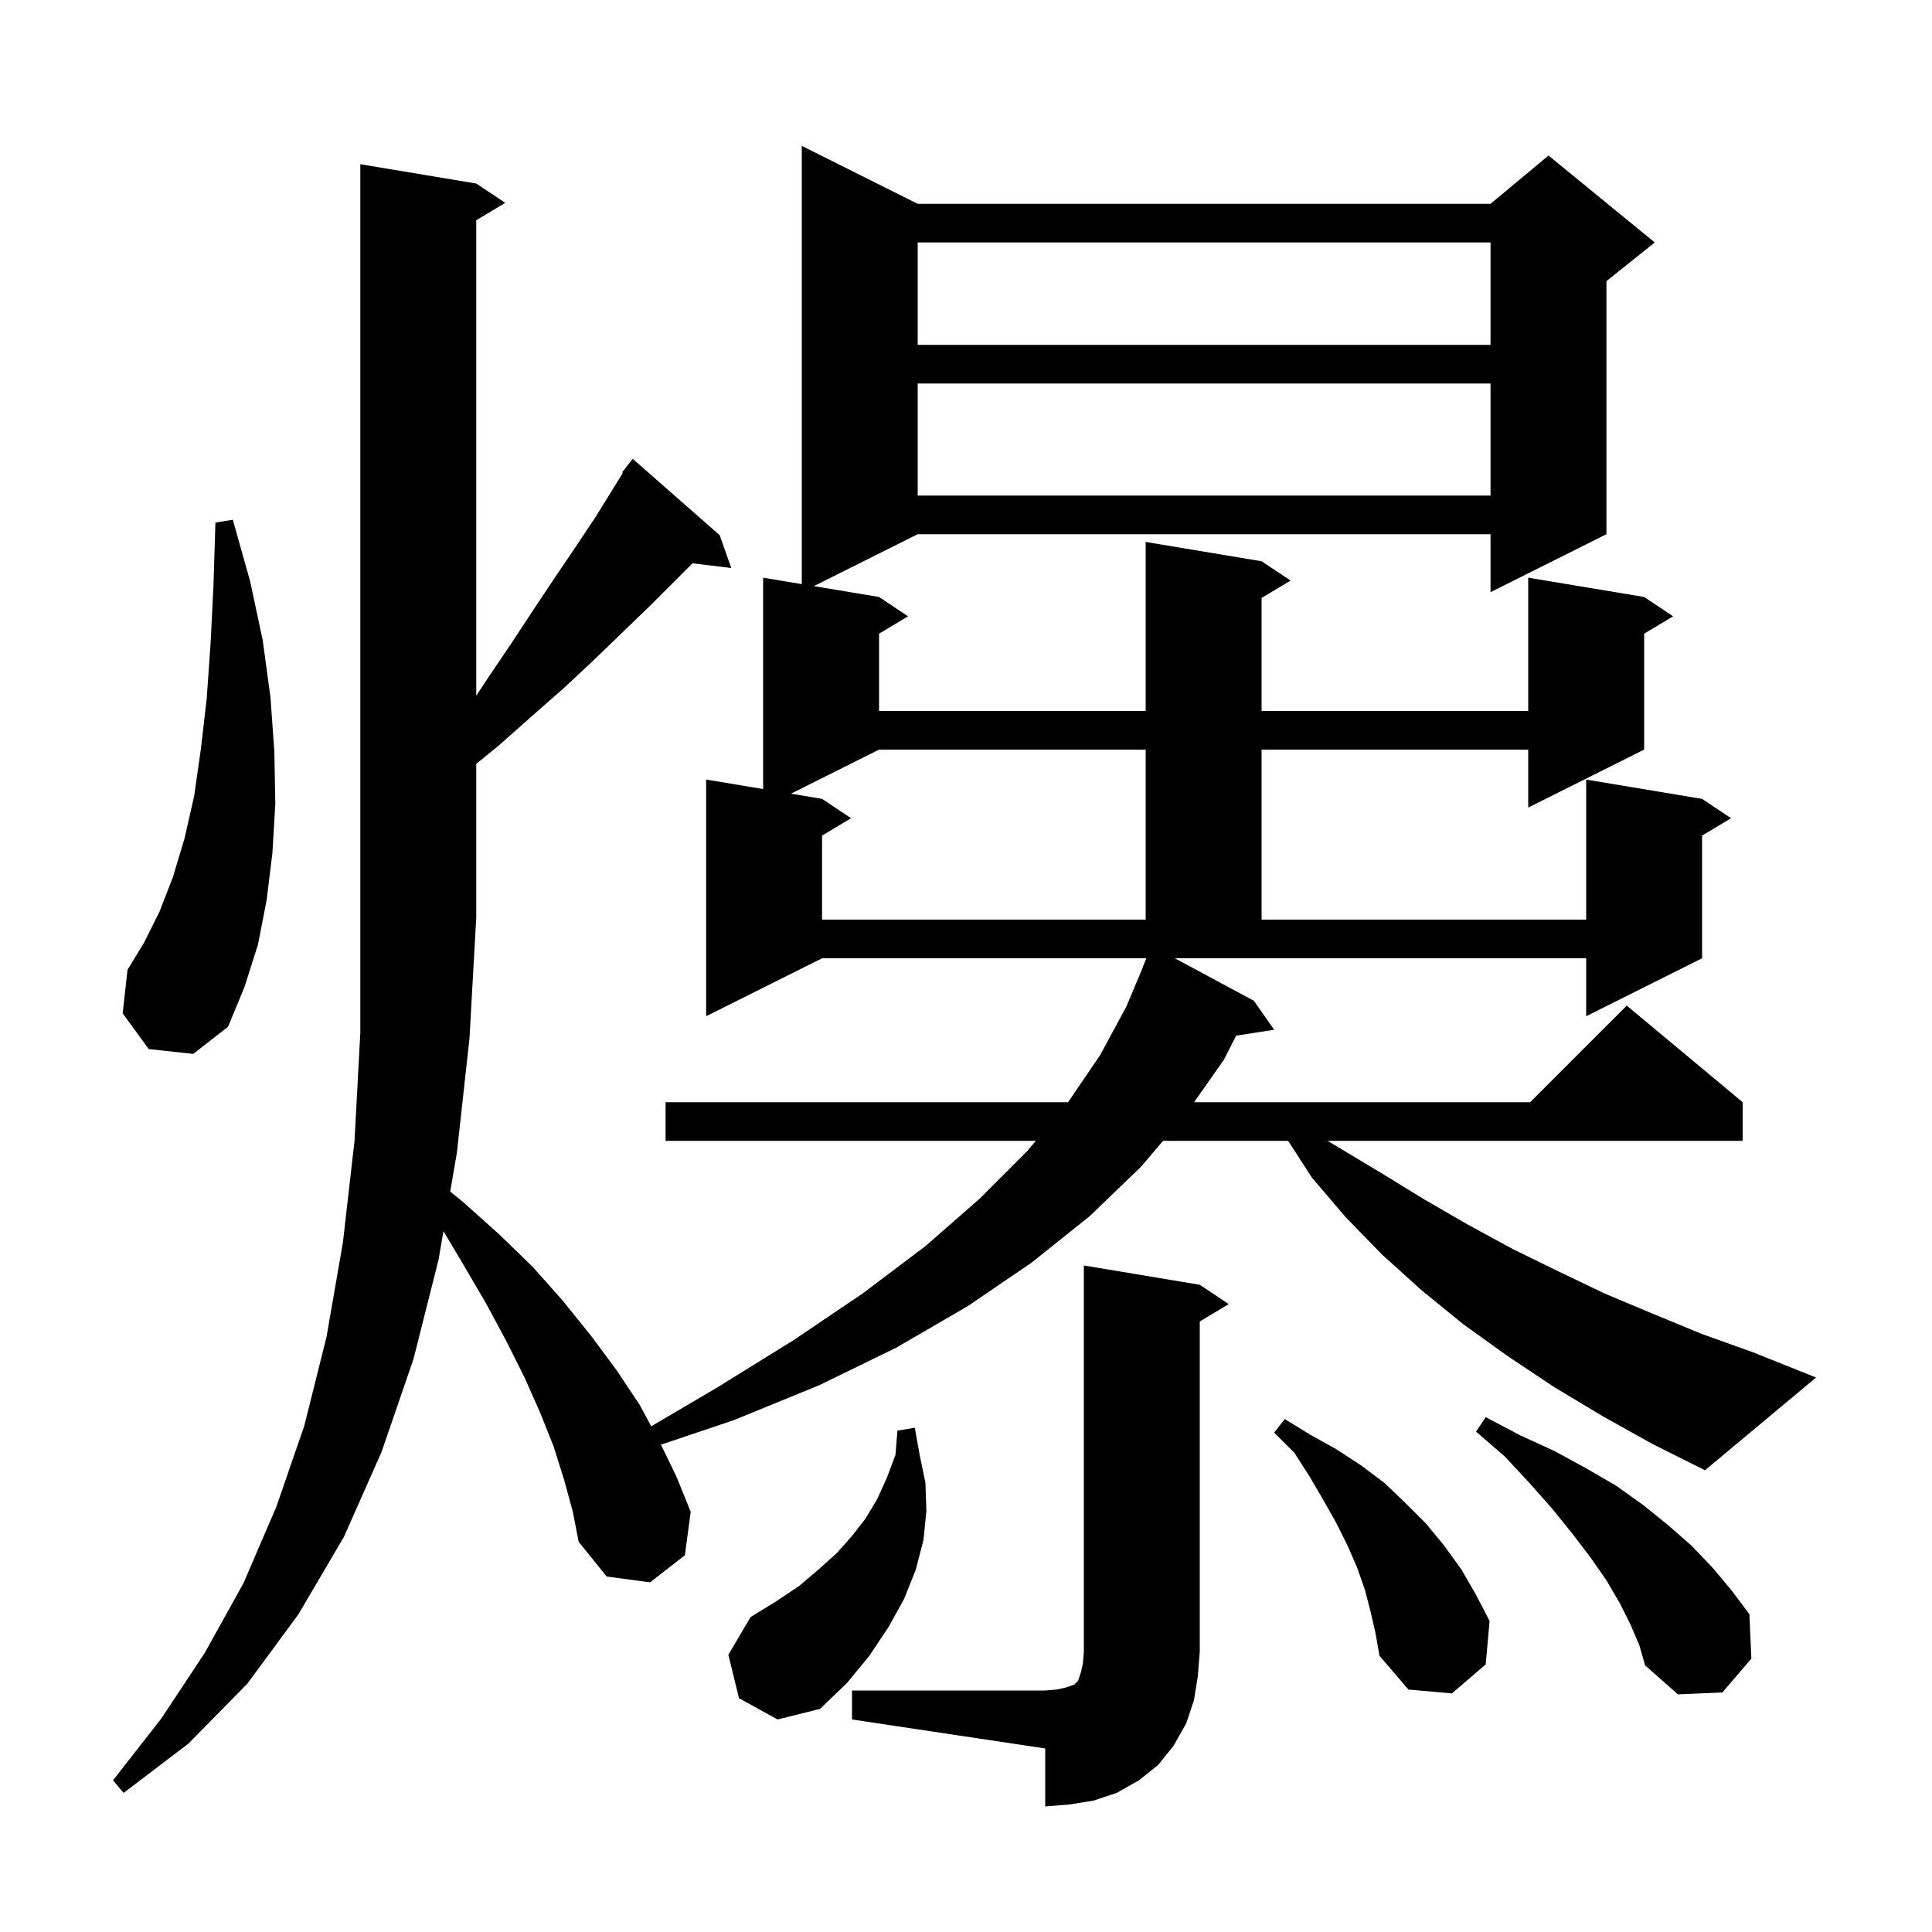 <svg xmlns="http://www.w3.org/2000/svg" xmlns:xlink="http://www.w3.org/1999/xlink" version="1.1" baseProfile="full" viewBox="0 0 200 200" width="200" height="200"><g fill="currentColor"><path d="M 88.2 175.0 L 108.2 175.0 L 109.4 174.9 L 110.3 174.7 L 111.2 174.4 L 111.6 174.0 L 111.9 173.1 L 112.1 172.2 L 112.2 171.0 L 112.2 131.0 L 124.2 133.0 L 127.2 135.0 L 124.2 136.8 L 124.2 171.0 L 124.0 173.5 L 123.6 176.0 L 122.8 178.4 L 121.5 180.7 L 119.9 182.7 L 117.9 184.3 L 115.6 185.6 L 113.2 186.4 L 110.7 186.8 L 108.2 187.0 L 108.2 181.0 L 88.2 178.0 Z M 76.5 175.8 L 75.4 171.3 L 77.7 167.4 L 80.3 165.8 L 82.7 164.2 L 84.7 162.5 L 86.6 160.8 L 88.2 159.0 L 89.6 157.2 L 90.8 155.2 L 91.8 153.0 L 92.7 150.6 L 92.9 148.1 L 94.7 147.8 L 95.2 150.6 L 95.8 153.5 L 95.9 156.4 L 95.6 159.4 L 94.8 162.5 L 93.6 165.5 L 92.0 168.4 L 90.0 171.4 L 87.7 174.2 L 84.9 176.9 L 80.5 178.0 Z M 168.8 168.2 L 167.7 166.0 L 166.3 163.6 L 164.7 161.3 L 162.8 158.8 L 160.7 156.2 L 158.4 153.6 L 155.8 150.8 L 152.8 148.2 L 153.8 146.7 L 157.4 148.6 L 160.9 150.2 L 164.2 152.0 L 167.3 153.8 L 170.1 155.8 L 172.7 157.9 L 175.1 160.0 L 177.3 162.3 L 179.3 164.7 L 181.1 167.1 L 181.3 171.7 L 178.3 175.2 L 173.7 175.4 L 170.3 172.4 L 169.7 170.3 Z M 141.9 166.9 L 141.3 164.6 L 140.5 162.3 L 139.5 160.0 L 138.3 157.6 L 137.0 155.3 L 135.6 152.9 L 134.0 150.4 L 131.9 148.3 L 133.0 146.9 L 135.6 148.5 L 138.3 150.0 L 140.9 151.7 L 143.3 153.5 L 145.5 155.6 L 147.6 157.7 L 149.5 160.0 L 151.3 162.5 L 152.8 165.1 L 154.2 167.8 L 153.8 172.3 L 150.3 175.3 L 145.8 174.9 L 142.8 171.4 L 142.4 169.1 Z M 165.9 146.6 L 160.9 143.6 L 156.1 140.4 L 151.5 137.1 L 147.2 133.6 L 143.1 129.9 L 139.3 126.0 L 135.8 121.9 L 133.351 118.1 L 120.4 118.1 L 118.1 120.8 L 112.8 125.9 L 106.8 130.7 L 100.2 135.2 L 92.8 139.5 L 84.8 143.4 L 76.0 147.0 L 68.42 149.553 L 70.0 152.8 L 71.5 156.5 L 70.9 161.0 L 67.3 163.8 L 62.8 163.2 L 59.9 159.6 L 59.3 156.5 L 58.4 153.2 L 57.3 149.7 L 55.9 146.2 L 54.3 142.6 L 52.4 138.8 L 50.3 134.9 L 47.9 130.8 L 45.905 127.449 L 45.4 130.4 L 42.8 140.7 L 39.5 150.3 L 35.6 159.1 L 30.9 167.1 L 25.6 174.3 L 19.5 180.5 L 12.8 185.6 L 11.7 184.3 L 16.7 177.9 L 21.2 171.1 L 25.2 163.9 L 28.6 156.0 L 31.5 147.6 L 33.8 138.4 L 35.5 128.6 L 36.7 118.1 L 37.3 106.9 L 37.3 17.0 L 49.3 19.0 L 52.3 21.0 L 49.3 22.8 L 49.3 72.024 L 50.5 70.2 L 53.0 66.5 L 55.3 63.0 L 57.5 59.7 L 59.6 56.6 L 61.6 53.6 L 63.4 50.7 L 64.477 48.95 L 64.4 48.9 L 64.897 48.268 L 65.0 48.1 L 65.018 48.114 L 65.5 47.5 L 74.5 55.4 L 75.7 58.8 L 71.685 58.315 L 67.2 62.8 L 64.4 65.5 L 61.5 68.3 L 58.4 71.2 L 55.1 74.1 L 51.6 77.2 L 49.3 79.076 L 49.3 95.0 L 48.6 107.5 L 47.3 119.3 L 46.605 123.358 L 47.9 124.4 L 51.7 127.8 L 55.2 131.2 L 58.3 134.7 L 61.2 138.3 L 63.8 141.8 L 66.2 145.4 L 67.416 147.649 L 74.3 143.6 L 82.2 138.7 L 89.3 133.9 L 95.8 129.0 L 101.4 124.1 L 106.3 119.2 L 107.224 118.1 L 68.9 118.1 L 68.9 114.1 L 110.568 114.1 L 113.9 109.2 L 116.6 104.2 L 118.32 100.106 L 118.3 100.1 L 118.668 99.2 L 85.1 99.2 L 73.1 105.2 L 73.1 80.7 L 79.0 81.683 L 79.0 59.8 L 83.0 60.467 L 83.0 15.1 L 95.0 21.1 L 154.3 21.1 L 160.3 16.1 L 171.3 25.1 L 166.3 29.1 L 166.3 55.3 L 154.3 61.3 L 154.3 55.3 L 95.0 55.3 L 84.25 60.675 L 91.0 61.8 L 94.0 63.8 L 91.0 65.6 L 91.0 73.6 L 118.6 73.6 L 118.6 56.1 L 130.6 58.1 L 133.6 60.1 L 130.6 61.9 L 130.6 73.6 L 158.2 73.6 L 158.2 59.8 L 170.2 61.8 L 173.2 63.8 L 170.2 65.6 L 170.2 77.6 L 158.2 83.6 L 158.2 77.6 L 130.6 77.6 L 130.6 95.2 L 164.2 95.2 L 164.2 80.7 L 176.2 82.7 L 179.2 84.7 L 176.2 86.5 L 176.2 99.2 L 164.2 105.2 L 164.2 99.2 L 121.618 99.2 L 129.8 103.6 L 131.9 106.6 L 127.965 107.211 L 126.7 109.7 L 123.612 114.1 L 158.4 114.1 L 168.4 104.1 L 180.4 114.1 L 180.4 118.1 L 137.433 118.1 L 143.1 121.5 L 147.5 124.2 L 152.0 126.8 L 156.6 129.3 L 161.3 131.6 L 166.1 133.9 L 171.1 136.0 L 176.2 138.1 L 181.5 140.0 L 188.0 142.6 L 176.5 152.2 L 171.1 149.5 Z M 15.4 108.6 L 12.7 104.9 L 13.2 100.4 L 14.9 97.6 L 16.5 94.4 L 17.9 90.8 L 19.1 86.8 L 20.1 82.4 L 20.8 77.5 L 21.4 72.3 L 21.8 66.6 L 22.1 60.6 L 22.3 54.1 L 24.1 53.8 L 25.9 60.2 L 27.2 66.3 L 28.0 72.2 L 28.4 77.8 L 28.5 83.2 L 28.2 88.3 L 27.6 93.2 L 26.7 97.8 L 25.3 102.2 L 23.6 106.3 L 20.0 109.1 Z M 91.0 77.6 L 81.875 82.162 L 85.1 82.7 L 88.1 84.7 L 85.1 86.5 L 85.1 95.2 L 118.6 95.2 L 118.6 77.6 Z M 95.0 39.7 L 95.0 51.3 L 154.3 51.3 L 154.3 39.7 Z M 95.0 25.1 L 95.0 35.7 L 154.3 35.7 L 154.3 25.1 Z "/></g></svg>